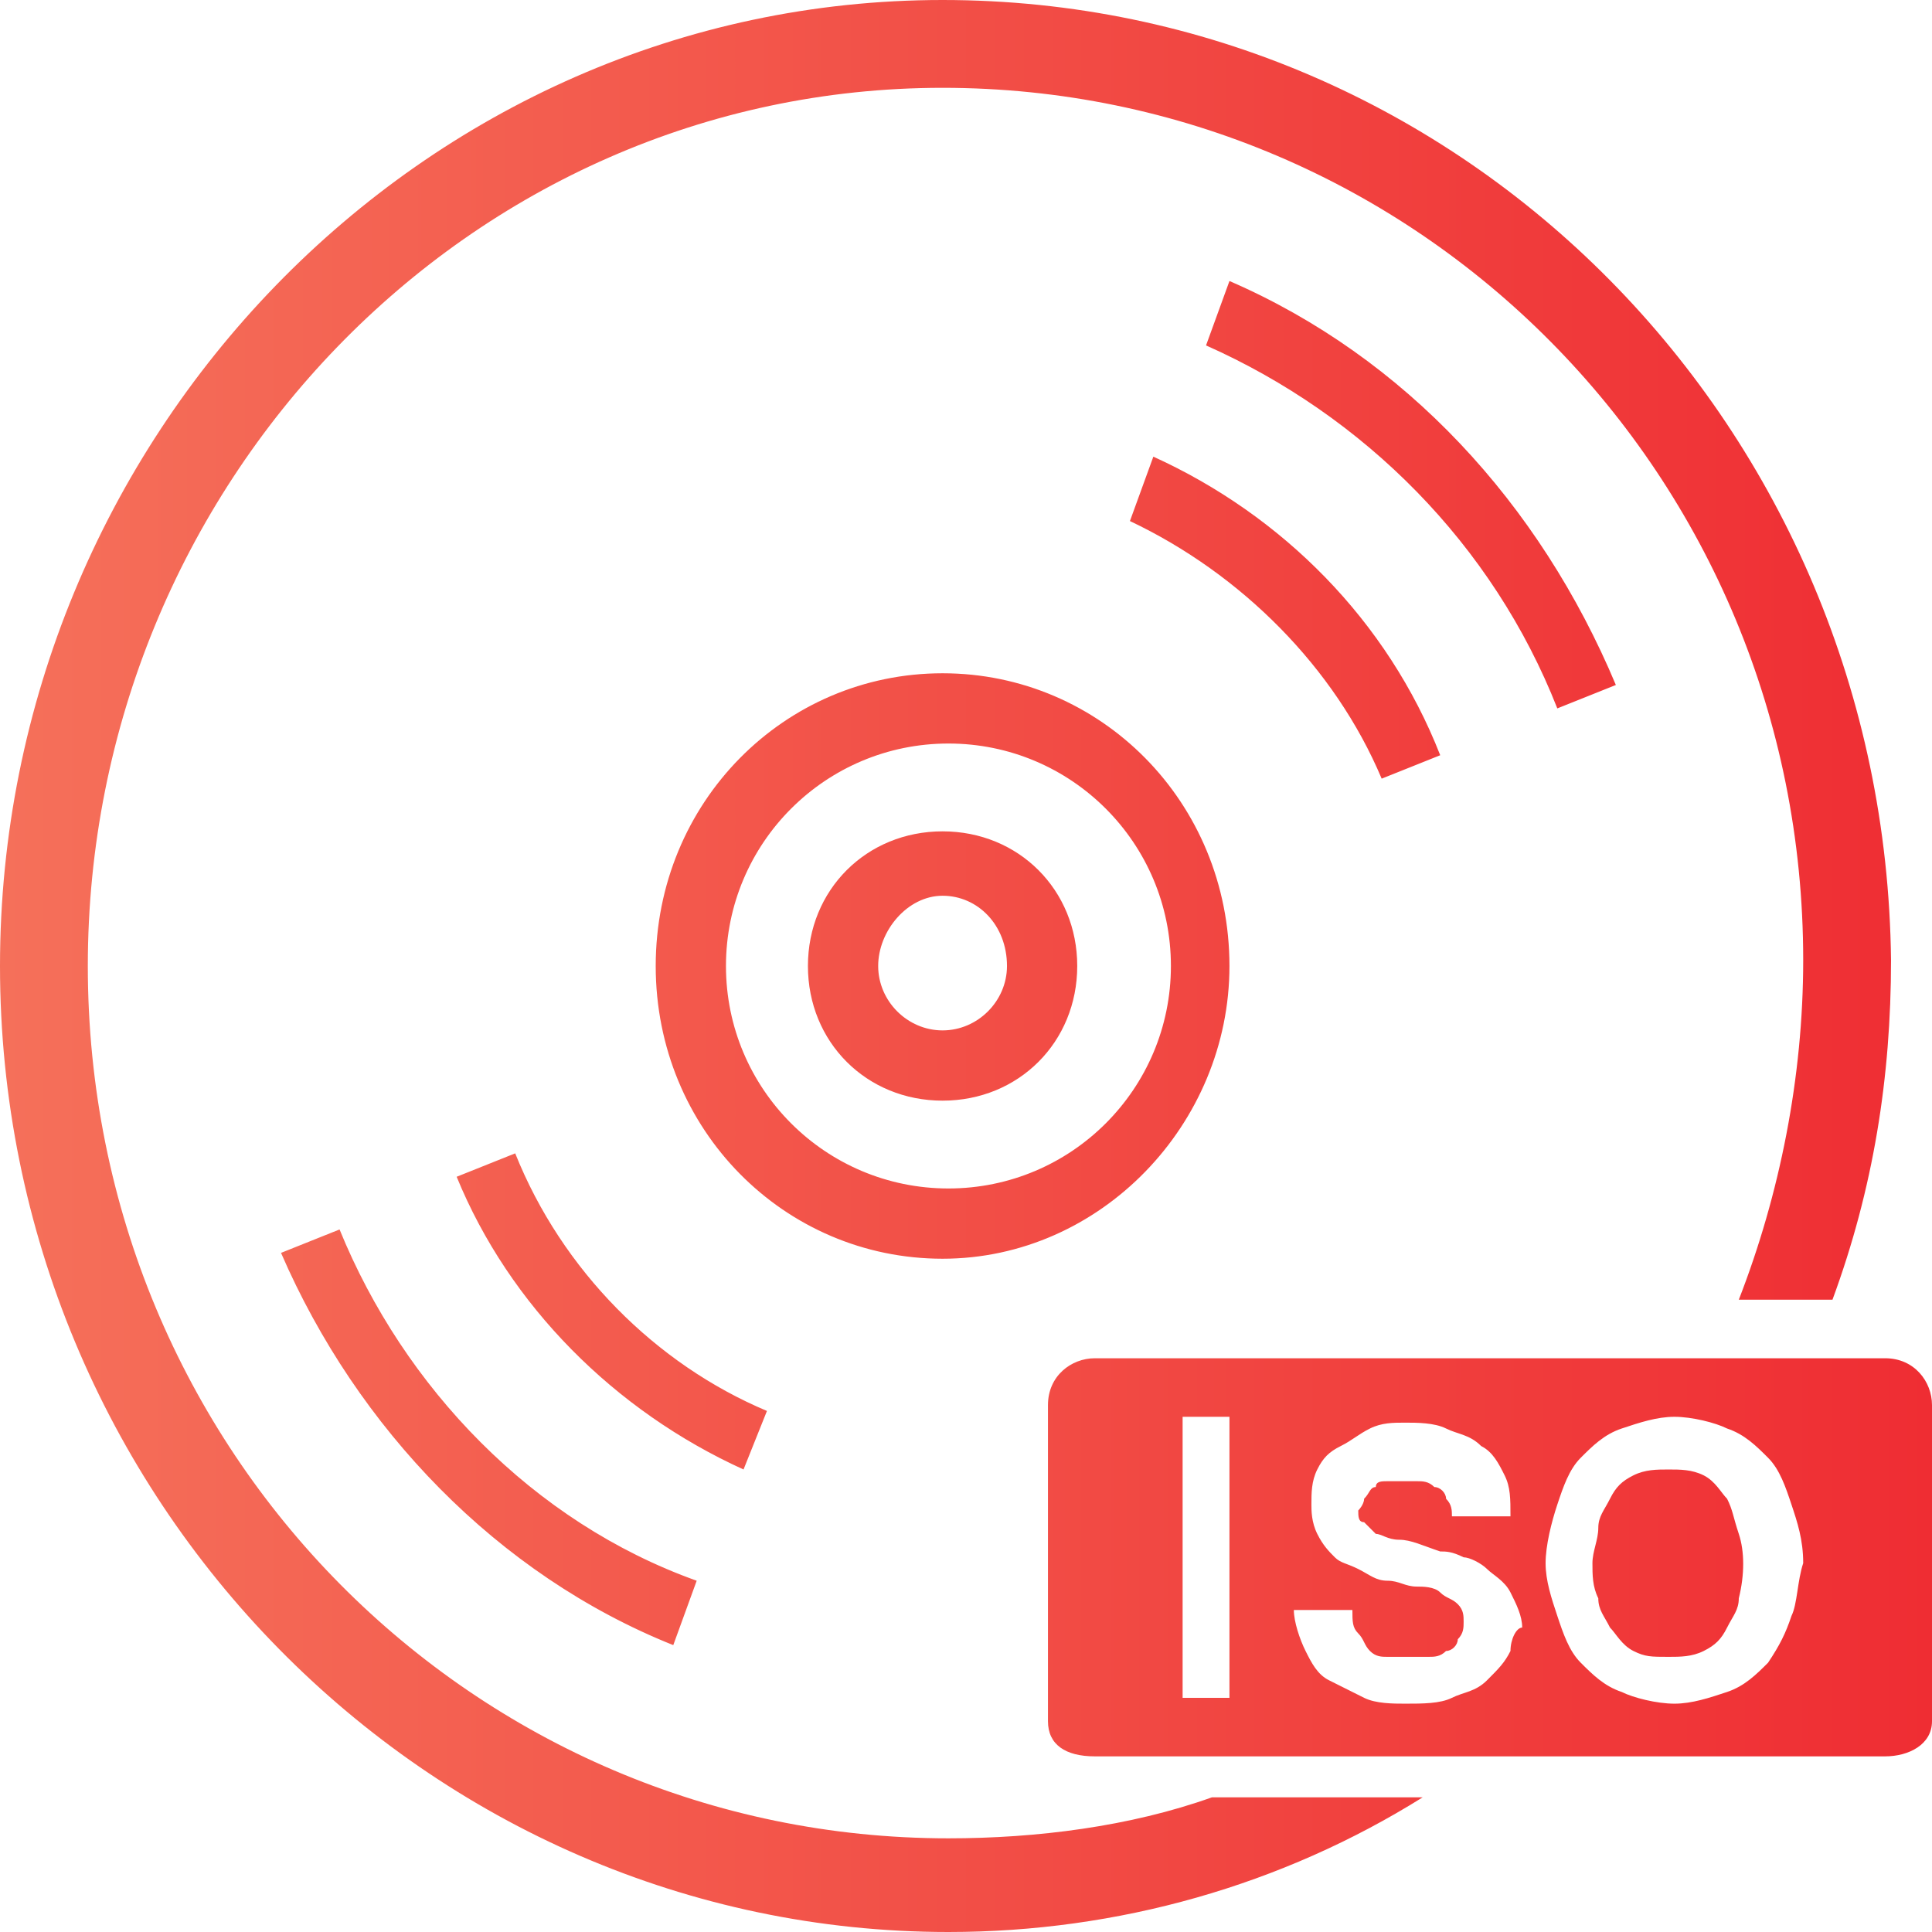 <?xml version="1.0" encoding="utf-8"?>
<!-- Generator: Adobe Illustrator 22.0.0, SVG Export Plug-In . SVG Version: 6.00 Build 0)  -->
<svg version="1.1" id="图层_1" xmlns="http://www.w3.org/2000/svg" xmlns:xlink="http://www.w3.org/1999/xlink" x="0px" y="0px"
	 viewBox="0 0 33 33" style="enable-background:new 0 0 33 33;" xml:space="preserve">
<style type="text/css">
	.st0{fill:url(#SVGID_1_);}
</style>
<linearGradient id="SVGID_1_" gradientUnits="userSpaceOnUse" x1="1.818989e-12" y1="16.482" x2="33" y2="16.482">
	<stop  offset="0" style="stop-color:#F5705A"/>
	<stop  offset="1" style="stop-color:#EF2D33"/>
</linearGradient>
<path class="st0" d="M16.2,31.4c-8.1,0-14.7-6.6-14.7-14.9c0-8.2,6.5-15,14.6-15s14.7,6.6,14.7,14.9c0,2-0.4,4-1.1,5.8l1.6,0
	c0.7-1.9,1-3.8,1-5.8C32.2,7.3,25,0,16.1,0C7.2,0,0,7.5,0,16.5C0,25.6,7.3,33,16.2,33c2.9,0,5.7-0.8,8.1-2.3h-3.6
	C19.3,31.2,17.7,31.4,16.2,31.4z M21,16.5c0-2.8-2.2-5-4.9-5s-4.9,2.2-4.9,5s2.2,5,4.9,5S21,19.2,21,16.5z M12.4,16.5
	c0-2.1,1.7-3.8,3.8-3.8s3.8,1.7,3.8,3.8c0,2.1-1.7,3.8-3.8,3.8S12.4,18.6,12.4,16.5z M18.4,16.5c0-1.3-1-2.3-2.3-2.3s-2.3,1-2.3,2.3
	s1,2.3,2.3,2.3S18.4,17.8,18.4,16.5z M15,16.5c0-0.6,0.5-1.2,1.1-1.2c0.6,0,1.1,0.5,1.1,1.2c0,0.6-0.5,1.1-1.1,1.1
	C15.5,17.6,15,17.1,15,16.5L15,16.5z M13.1,24.1c-1.9-0.8-3.5-2.4-4.3-4.4l-1,0.4c0.9,2.2,2.7,4,4.9,5L13.1,24.1L13.1,24.1z
	 M23.6,13.3l1-0.4c-0.9-2.3-2.7-4.1-4.9-5.1l-0.4,1.1C21.2,9.8,22.8,11.4,23.6,13.3L23.6,13.3z M5.8,21l-1,0.4
	c1.3,3,3.7,5.5,6.7,6.7l0.4-1.1C9.1,26,6.9,23.7,5.8,21L5.8,21z M27.6,11.7C26.3,8.6,24,6.1,21,4.8l-0.4,1.1c2.7,1.2,4.9,3.4,6,6.2
	L27.6,11.7z M32.2,23.2H18.7c-0.4,0-0.8,0.3-0.8,0.8v5.4c0,0.4,0.3,0.6,0.8,0.6h13.5c0.4,0,0.8-0.2,0.8-0.6V24
	C33,23.6,32.7,23.2,32.2,23.2z M21,29h-0.8v-4.8H21V29z M25.8,28.2c-0.1,0.2-0.2,0.3-0.4,0.5s-0.4,0.2-0.6,0.3
	c-0.2,0.1-0.5,0.1-0.8,0.1c-0.2,0-0.5,0-0.7-0.1c-0.2-0.1-0.4-0.2-0.6-0.3c-0.2-0.1-0.3-0.3-0.4-0.5c-0.1-0.2-0.2-0.5-0.2-0.7h1
	c0,0.2,0,0.3,0.1,0.4c0.1,0.1,0.1,0.2,0.2,0.3c0.1,0.1,0.2,0.1,0.3,0.1c0.1,0,0.2,0,0.4,0c0.1,0,0.2,0,0.3,0c0.1,0,0.2,0,0.3-0.1
	c0.1,0,0.2-0.1,0.2-0.2c0.1-0.1,0.1-0.2,0.1-0.3c0-0.1,0-0.2-0.1-0.3c-0.1-0.1-0.2-0.1-0.3-0.2c-0.1-0.1-0.3-0.1-0.4-0.1
	c-0.2,0-0.3-0.1-0.5-0.1c-0.2,0-0.3-0.1-0.5-0.2c-0.2-0.1-0.3-0.1-0.4-0.2c-0.1-0.1-0.2-0.2-0.3-0.4c-0.1-0.2-0.1-0.4-0.1-0.5
	c0-0.2,0-0.4,0.1-0.6c0.1-0.2,0.2-0.3,0.4-0.4c0.2-0.1,0.3-0.2,0.5-0.3c0.2-0.1,0.4-0.1,0.6-0.1c0.2,0,0.5,0,0.7,0.1
	c0.2,0.1,0.4,0.1,0.6,0.3c0.2,0.1,0.3,0.3,0.4,0.5c0.1,0.2,0.1,0.4,0.1,0.7h-1c0-0.1,0-0.2-0.1-0.3c0-0.1-0.1-0.2-0.2-0.2
	c-0.1-0.1-0.2-0.1-0.3-0.1c-0.1,0-0.2,0-0.3,0c-0.1,0-0.2,0-0.2,0c-0.1,0-0.2,0-0.2,0.1c-0.1,0-0.1,0.1-0.2,0.2
	c0,0.1-0.1,0.2-0.1,0.2c0,0.1,0,0.2,0.1,0.2c0.1,0.1,0.1,0.1,0.2,0.2c0.1,0,0.2,0.1,0.4,0.1c0.2,0,0.4,0.1,0.7,0.2
	c0.1,0,0.2,0,0.4,0.1c0.1,0,0.3,0.1,0.4,0.2c0.1,0.1,0.3,0.2,0.4,0.4c0.1,0.2,0.2,0.4,0.2,0.6C25.9,27.8,25.8,28,25.8,28.2
	L25.8,28.2z M30.6,27.6c-0.1,0.3-0.2,0.5-0.4,0.8c-0.2,0.2-0.4,0.4-0.7,0.5c-0.3,0.1-0.6,0.2-0.9,0.2c-0.3,0-0.7-0.1-0.9-0.2
	c-0.3-0.1-0.5-0.3-0.7-0.5c-0.2-0.2-0.3-0.5-0.4-0.8c-0.1-0.3-0.2-0.6-0.2-0.9c0-0.3,0.1-0.7,0.2-1c0.1-0.3,0.2-0.6,0.4-0.8
	c0.2-0.2,0.4-0.4,0.7-0.5c0.3-0.1,0.6-0.2,0.9-0.2c0.3,0,0.7,0.1,0.9,0.2c0.3,0.1,0.5,0.3,0.7,0.5c0.2,0.2,0.3,0.5,0.4,0.8
	c0.1,0.3,0.2,0.6,0.2,1C30.7,27,30.7,27.4,30.6,27.6z M29.5,25.6c-0.1-0.1-0.2-0.3-0.4-0.4c-0.2-0.1-0.4-0.1-0.6-0.1
	c-0.2,0-0.4,0-0.6,0.1c-0.2,0.1-0.3,0.2-0.4,0.4c-0.1,0.2-0.2,0.3-0.2,0.5c0,0.2-0.1,0.4-0.1,0.6c0,0.2,0,0.4,0.1,0.6
	c0,0.2,0.1,0.3,0.2,0.5c0.1,0.1,0.2,0.3,0.4,0.4c0.2,0.1,0.3,0.1,0.6,0.1c0.2,0,0.4,0,0.6-0.1c0.2-0.1,0.3-0.2,0.4-0.4
	c0.1-0.2,0.2-0.3,0.2-0.5c0.1-0.4,0.1-0.8,0-1.1C29.6,25.9,29.6,25.8,29.5,25.6L29.5,25.6z"/>
</svg>
